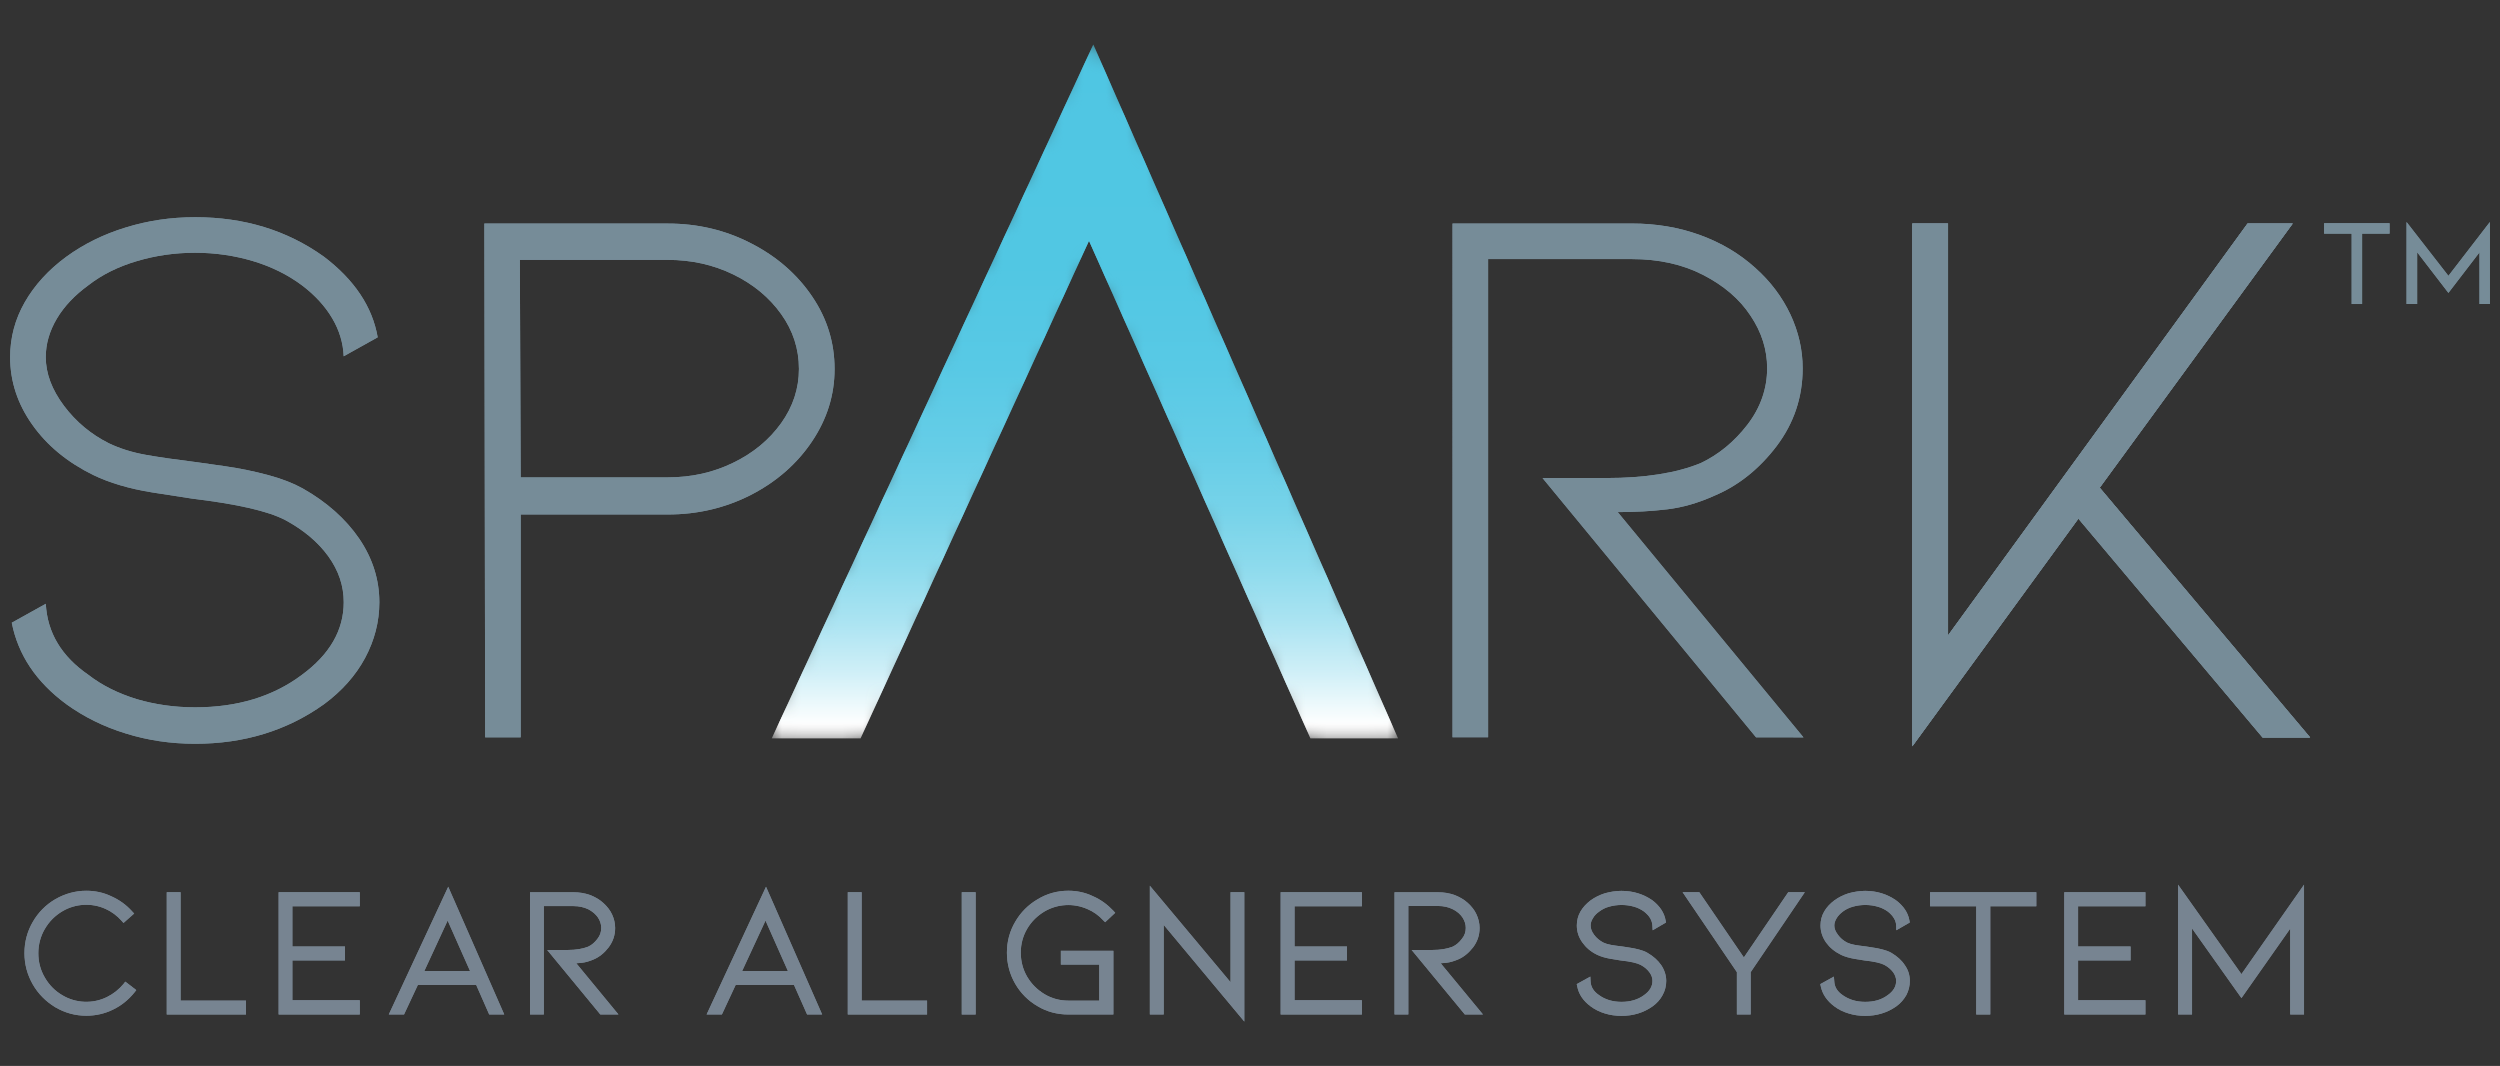 <?xml version="1.0" encoding="UTF-8"?>
<svg xmlns="http://www.w3.org/2000/svg" xmlns:xlink="http://www.w3.org/1999/xlink" version="1.1" id="layer" x="0px" y="0px" width="123.916px" height="52.835px" viewBox="0 0 123.916 52.835" xml:space="preserve">
<rect x="0" y="0" width="123.916" height="52.835" fill="#333333" stroke="none"/>
<g>
	<g>
		<g>
			<g>
				<defs>
					<rect id="SVGID_3_" x="0.502" y="2.207" width="122.912" height="48.423"></rect>
				</defs>
				<clipPath id="SVGID_4_">
					<use xlink:href="#SVGID_3_" overflow="visible"></use>
				</clipPath>
				<path clip-path="url(#SVGID_4_)" fill="#768C98" d="M17.804,26.697c0.665,0.978,0.999,2.032,0.999,3.155      c0,0.965-0.239,1.887-0.708,2.763c-0.47,0.872-1.148,1.636-2.036,2.291c-1.829,1.306-3.955,1.96-6.386,1.96      c-1.204,0-2.352-0.17-3.445-0.512c-1.098-0.337-2.078-0.826-2.937-1.448c-1.494-1.099-2.393-2.442-2.708-4.04l1.687-0.938      c0.076,1.435,0.786,2.611,2.116,3.525c0.675,0.525,1.477,0.917,2.385,1.199c0.917,0.271,1.884,0.408,2.9,0.408      c2.089,0,3.854-0.532,5.289-1.607c1.386-1.017,2.077-2.22,2.077-3.604c0-0.813-0.253-1.567-0.764-2.275      c-0.507-0.702-1.22-1.302-2.136-1.797c-0.86-0.449-2.403-0.795-4.62-1.063c-0.184-0.024-0.844-0.127-1.979-0.307      c-1.139-0.184-2.113-0.474-2.919-0.863c-1.278-0.628-2.286-1.458-3.016-2.49c-0.733-1.033-1.101-2.147-1.101-3.352      c0-0.966,0.24-1.87,0.724-2.72c0.487-0.849,1.169-1.602,2.06-2.255c0.858-0.627,1.837-1.111,2.937-1.449      c1.098-0.341,2.246-0.512,3.449-0.512c2.43,0,4.556,0.648,6.385,1.958c1.515,1.151,2.401,2.484,2.664,3.995l-1.686,0.94      c-0.025-0.649-0.212-1.28-0.567-1.88c-0.353-0.6-0.853-1.147-1.509-1.643c-0.703-0.523-1.514-0.923-2.428-1.197      c-0.914-0.272-1.867-0.411-2.86-0.411c-0.994,0-1.951,0.136-2.876,0.411c-0.928,0.273-1.734,0.671-2.41,1.197      c-0.682,0.496-1.204,1.047-1.57,1.663c-0.362,0.614-0.546,1.246-0.546,1.901c0,0.813,0.303,1.613,0.902,2.414      c0.6,0.798,1.344,1.417,2.232,1.861c0.548,0.261,1.157,0.45,1.822,0.569c0.665,0.119,1.52,0.241,2.564,0.371      c0.183,0.028,0.638,0.091,1.374,0.195c0.73,0.108,1.438,0.25,2.112,0.434c0.684,0.181,1.256,0.404,1.728,0.665      C16.204,24.89,17.132,25.718,17.804,26.697"></path>
			</g>
		</g>
	</g>
	<g>
		<g>
			<g>
				<defs>
					<rect id="SVGID_5_" x="0.502" y="2.207" width="122.912" height="48.423"></rect>
				</defs>
				<clipPath id="SVGID_6_">
					<use xlink:href="#SVGID_5_" overflow="visible"></use>
				</clipPath>
				<path clip-path="url(#SVGID_6_)" fill="#768C98" d="M24.047,36.547l-0.039-25.466h9.093c1.488,0,2.863,0.327,4.131,0.983      c1.267,0.649,2.274,1.525,3.019,2.624c0.746,1.095,1.116,2.297,1.116,3.603c0,1.283-0.371,2.475-1.116,3.586      c-0.744,1.11-1.751,1.992-3.019,2.648c-1.271,0.649-2.641,0.976-4.131,0.976h-7.292v11.046L24.047,36.547L24.047,36.547z       M25.809,23.662h7.285c1.177,0,2.26-0.24,3.253-0.728c0.993-0.48,1.781-1.137,2.371-1.958c0.588-0.822,0.882-1.722,0.882-2.687      c0-0.995-0.294-1.901-0.882-2.722c-0.589-0.823-1.378-1.478-2.371-1.962c-0.995-0.484-2.078-0.724-3.253-0.724h-7.327      L25.809,23.662z"></path>
			</g>
		</g>
	</g>
	<g>
		<g>
			<g>
				<defs>
					<rect id="SVGID_7_" x="0.502" y="2.207" width="122.912" height="48.423"></rect>
				</defs>
				<clipPath id="SVGID_8_">
					<use xlink:href="#SVGID_7_" overflow="visible"></use>
				</clipPath>
				<path clip-path="url(#SVGID_8_)" fill="#768C98" d="M87.041,36.547L76.458,23.695h3.137c1.934,0,3.5-0.246,4.706-0.742      c0.882-0.42,1.654-1.051,2.31-1.9c0.649-0.846,0.98-1.786,0.98-2.803c0-0.915-0.272-1.784-0.826-2.606      c-0.543-0.824-1.33-1.494-2.35-2.018c-1.017-0.523-2.193-0.784-3.525-0.784h-7.129v23.702h-1.764V11.079h8.894      c1.199,0,2.326,0.191,3.368,0.57c1.047,0.379,1.962,0.922,2.745,1.629c0.758,0.676,1.335,1.449,1.743,2.312      c0.4,0.861,0.605,1.748,0.605,2.663c0,1.436-0.432,2.721-1.291,3.859c-0.861,1.133-1.887,1.949-3.056,2.446      c-0.812,0.368-1.603,0.597-2.372,0.688c-0.769,0.093-1.584,0.137-2.448,0.137l9.206,11.166L87.041,36.547L87.041,36.547z"></path>
			</g>
		</g>
	</g>
	<g>
		<g>
			<g>
				<defs>
					<rect id="SVGID_9_" x="0.502" y="2.207" width="122.912" height="48.423"></rect>
				</defs>
				<clipPath id="SVGID_10_">
					<use xlink:href="#SVGID_9_" overflow="visible"></use>
				</clipPath>
				<polygon clip-path="url(#SVGID_10_)" fill="#768C98" points="114.502,36.547 112.155,36.547 103.027,25.696 94.793,36.982       94.793,11.079 96.558,11.079 96.558,31.496 111.405,11.079 113.641,11.079 104.074,24.171     "></polygon>
			</g>
		</g>
	</g>
</g>
<g>
	<g>
		<g>
			<g>
				<defs>
					<polygon id="SVGID_11_" points="38.254,36.598 42.654,36.598 53.978,11.935 64.954,36.598 69.295,36.598 54.191,2.207      "></polygon>
				</defs>
				<clipPath id="SVGID_12_">
					<use xlink:href="#SVGID_11_" overflow="visible"></use>
				</clipPath>
				<defs>
					<filter id="Adobe_OpacityMaskFilter" filterUnits="userSpaceOnUse" x="38.254" y="2.207" width="31.041" height="34.392">
						<feColorMatrix type="matrix" values="1 0 0 0 0  0 1 0 0 0  0 0 1 0 0  0 0 0 1 0"></feColorMatrix>
					</filter>
				</defs>
				<mask maskUnits="userSpaceOnUse" x="38.254" y="2.207" width="31.041" height="34.392" id="SVGID_1_">
					<g filter="url(#Adobe_OpacityMaskFilter)">
						<g>
							<g>
								<g>
									<defs>
										<polygon id="SVGID_13_" points="38.254,36.598 42.654,36.598 53.978,11.935 64.954,36.598 69.295,36.598 54.191,2.207                       "></polygon>
									</defs>
									<clipPath id="SVGID_14_" clip-path="url(#SVGID_12_)">
										<use xlink:href="#SVGID_13_" overflow="visible"></use>
									</clipPath>
								</g>
							</g>
							<g>
								<g>
									<defs>
										<polygon id="SVGID_15_" points="38.254,36.598 42.654,36.598 53.978,11.935 64.954,36.598 69.295,36.598 54.191,2.207                       "></polygon>
									</defs>
									<clipPath id="SVGID_16_" clip-path="url(#SVGID_12_)">
										<use xlink:href="#SVGID_15_" overflow="visible"></use>
									</clipPath>
								</g>
								<g>
									<defs>
										<polygon id="SVGID_17_" points="38.254,36.598 42.654,36.598 53.978,11.935 64.954,36.598 69.295,36.598 54.191,2.207                       "></polygon>
									</defs>
									<defs>
										<polygon id="SVGID_18_" points="38.254,36.598 42.654,36.598 53.978,11.935 64.954,36.598 69.295,36.598 54.191,2.207                       "></polygon>
									</defs>
									<clipPath id="SVGID_19_" clip-path="url(#SVGID_12_)">
										<use xlink:href="#SVGID_17_" overflow="visible"></use>
									</clipPath>
									<clipPath id="SVGID_20_" clip-path="url(#SVGID_19_)">
										<use xlink:href="#SVGID_18_" overflow="visible"></use>
									</clipPath>
								</g>
								<g>
									<defs>
										<polygon id="SVGID_21_" points="38.254,36.598 42.654,36.598 53.978,11.935 64.954,36.598 69.295,36.598 54.191,2.207                       "></polygon>
									</defs>
									<defs>
										<polygon id="SVGID_22_" points="38.254,36.598 42.654,36.598 53.978,11.935 64.954,36.598 69.295,36.598 54.191,2.207                       "></polygon>
									</defs>
									<defs>
										<polygon id="SVGID_23_" points="38.254,36.598 42.654,36.598 53.978,11.935 64.954,36.598 69.295,36.598 54.191,2.207                       "></polygon>
									</defs>
									<clipPath id="SVGID_24_" clip-path="url(#SVGID_12_)">
										<use xlink:href="#SVGID_21_" overflow="visible"></use>
									</clipPath>
									<clipPath id="SVGID_25_" clip-path="url(#SVGID_24_)">
										<use xlink:href="#SVGID_22_" overflow="visible"></use>
									</clipPath>
									<clipPath id="SVGID_26_" clip-path="url(#SVGID_25_)">
										<use xlink:href="#SVGID_23_" overflow="visible"></use>
									</clipPath>
									
										<linearGradient id="SVGID_27_" gradientUnits="userSpaceOnUse" x1="-864.619" y1="76.501" x2="-863.778" y2="76.501" gradientTransform="matrix(0 -40.834 40.834 0 -3070.077 -35269.809)">
										<stop offset="0" style="stop-color:#000000"></stop>
										<stop offset="0.045" style="stop-color:#2C2C2C"></stop>
										<stop offset="0.099" style="stop-color:#585858"></stop>
										<stop offset="0.158" style="stop-color:#808080"></stop>
										<stop offset="0.221" style="stop-color:#A2A2A2"></stop>
										<stop offset="0.29" style="stop-color:#BFBFBF"></stop>
										<stop offset="0.366" style="stop-color:#D7D7D7"></stop>
										<stop offset="0.453" style="stop-color:#E9E9E9"></stop>
										<stop offset="0.557" style="stop-color:#F6F6F6"></stop>
										<stop offset="0.694" style="stop-color:#FDFDFD"></stop>
										<stop offset="1" style="stop-color:#FFFFFF"></stop>
									</linearGradient>
									<rect x="38.254" y="2.207" clip-path="url(#SVGID_26_)" fill="url(#SVGID_27_)" width="31.041" height="34.392"></rect>
								</g>
							</g>
						</g>
					</g>
				</mask>
				
					<linearGradient id="SVGID_28_" gradientUnits="userSpaceOnUse" x1="-864.619" y1="76.501" x2="-863.778" y2="76.501" gradientTransform="matrix(0 -40.834 40.834 0 -3070.077 -35269.809)">
					<stop offset="0" style="stop-color:#FFFFFF"></stop>
					<stop offset="0.014" style="stop-color:#F6FCFD"></stop>
					<stop offset="0.077" style="stop-color:#CFEFF7"></stop>
					<stop offset="0.147" style="stop-color:#ACE4F2"></stop>
					<stop offset="0.224" style="stop-color:#8FDBED"></stop>
					<stop offset="0.308" style="stop-color:#77D3E9"></stop>
					<stop offset="0.404" style="stop-color:#65CDE7"></stop>
					<stop offset="0.518" style="stop-color:#58C9E5"></stop>
					<stop offset="0.669" style="stop-color:#51C7E3"></stop>
					<stop offset="1" style="stop-color:#4FC6E3"></stop>
				</linearGradient>
				
					<rect x="38.254" y="2.207" clip-path="url(#SVGID_12_)" mask="url(#SVGID_1_)" fill="url(#SVGID_28_)" width="31.041" height="34.392"></rect>
			</g>
		</g>
	</g>
</g>
<polygon fill="#768C98" points="114.502,36.56 112.148,36.56 103.014,25.707 94.783,36.993 94.783,11.079 96.547,11.079   96.547,31.51 111.405,11.079 113.641,11.079 104.074,24.176 "></polygon>
<g>
	<g>
		<g>
			<g>
				<defs>
					<rect id="SVGID_29_" x="0.502" y="2.207" width="122.912" height="48.423"></rect>
				</defs>
				<clipPath id="SVGID_30_">
					<use xlink:href="#SVGID_29_" overflow="visible"></use>
				</clipPath>
				<path clip-path="url(#SVGID_30_)" fill="#778491" d="M4.279,50.346c-0.55,0-1.065-0.142-1.539-0.421      c-0.469-0.285-0.846-0.663-1.116-1.134c-0.272-0.476-0.412-0.991-0.412-1.549c0-0.556,0.139-1.075,0.412-1.545      c0.27-0.469,0.645-0.849,1.116-1.126c0.473-0.271,0.99-0.419,1.539-0.419c0.429,0,0.843,0.085,1.235,0.272      c0.39,0.175,0.741,0.418,1.038,0.754L6.65,45.28l-0.528,0.467l-0.093-0.105c-0.219-0.248-0.488-0.449-0.79-0.587      c-0.688-0.318-1.508-0.267-2.146,0.113c-0.362,0.214-0.653,0.505-0.87,0.875c-0.214,0.365-0.323,0.776-0.323,1.206      c0,0.436,0.107,0.837,0.323,1.205c0.215,0.371,0.508,0.668,0.87,0.877c0.659,0.396,1.502,0.436,2.203,0.091      c0.321-0.159,0.596-0.374,0.828-0.653l0.087-0.113l0.544,0.419l-0.088,0.113c-0.292,0.362-0.65,0.656-1.061,0.852      C5.187,50.246,4.743,50.346,4.279,50.346"></path>
			</g>
		</g>
	</g>
	<g>
		<g>
			<g>
				<defs>
					<rect id="SVGID_31_" x="0.502" y="2.207" width="122.912" height="48.423"></rect>
				</defs>
				<clipPath id="SVGID_32_">
					<use xlink:href="#SVGID_31_" overflow="visible"></use>
				</clipPath>
				<polygon clip-path="url(#SVGID_32_)" fill="#778491" points="12.192,50.285 8.265,50.285 8.265,44.224 8.951,44.224       8.951,49.597 12.192,49.597     "></polygon>
			</g>
		</g>
	</g>
	<g>
		<g>
			<g>
				<defs>
					<rect id="SVGID_33_" x="0.502" y="2.207" width="122.912" height="48.423"></rect>
				</defs>
				<clipPath id="SVGID_34_">
					<use xlink:href="#SVGID_33_" overflow="visible"></use>
				</clipPath>
				<polygon clip-path="url(#SVGID_34_)" fill="#778491" points="17.832,50.285 13.81,50.285 13.81,44.224 17.832,44.224       17.832,44.921 14.492,44.921 14.492,46.914 17.099,46.914 17.099,47.605 14.492,47.605 14.492,49.579 17.832,49.579     "></polygon>
			</g>
		</g>
	</g>
	<g>
		<g>
			<g>
				<defs>
					<rect id="SVGID_35_" x="0.502" y="2.207" width="122.912" height="48.423"></rect>
				</defs>
				<clipPath id="SVGID_36_">
					<use xlink:href="#SVGID_35_" overflow="visible"></use>
				</clipPath>
				<path clip-path="url(#SVGID_36_)" fill="#778491" d="M24.993,50.285h-0.745l-0.644-1.464h-2.893l-0.685,1.464h-0.755      l2.946-6.332L24.993,50.285z M21.032,48.13h2.266l-1.11-2.5L21.032,48.13z"></path>
			</g>
		</g>
	</g>
	<g>
		<g>
			<g>
				<defs>
					<rect id="SVGID_37_" x="0.502" y="2.207" width="122.912" height="48.423"></rect>
				</defs>
				<clipPath id="SVGID_38_">
					<use xlink:href="#SVGID_37_" overflow="visible"></use>
				</clipPath>
				<path clip-path="url(#SVGID_38_)" fill="#778491" d="M30.655,50.285h-0.898l-2.634-3.197h1.013c0.418,0,0.756-0.062,1.011-0.162      c0.173-0.078,0.333-0.212,0.467-0.393c0.125-0.157,0.187-0.338,0.187-0.537c0-0.188-0.055-0.35-0.16-0.514      c-0.115-0.169-0.271-0.3-0.481-0.412c-0.211-0.102-0.46-0.158-0.733-0.158h-1.471v5.37h-0.685v-6.055h2.159      c0.284,0,0.557,0.043,0.814,0.136c0.252,0.095,0.479,0.227,0.665,0.4c0.187,0.17,0.333,0.356,0.43,0.566      c0.099,0.214,0.151,0.442,0.151,0.668c0,0.357-0.108,0.674-0.324,0.962c-0.207,0.271-0.463,0.481-0.75,0.601      c-0.188,0.079-0.385,0.141-0.577,0.163c-0.091,0.012-0.181,0.018-0.276,0.023L30.655,50.285z"></path>
			</g>
		</g>
	</g>
	<g>
		<g>
			<g>
				<defs>
					<rect id="SVGID_39_" x="0.502" y="2.207" width="122.912" height="48.423"></rect>
				</defs>
				<clipPath id="SVGID_40_">
					<use xlink:href="#SVGID_39_" overflow="visible"></use>
				</clipPath>
				<path clip-path="url(#SVGID_40_)" fill="#778491" d="M40.751,50.285h-0.746l-0.649-1.464h-2.892l-0.683,1.464h-0.757      l2.945-6.332L40.751,50.285z M36.785,48.13h2.269l-1.11-2.5L36.785,48.13z"></path>
			</g>
		</g>
	</g>
	<g>
		<g>
			<g>
				<defs>
					<rect id="SVGID_41_" x="0.502" y="2.207" width="122.912" height="48.423"></rect>
				</defs>
				<clipPath id="SVGID_42_">
					<use xlink:href="#SVGID_41_" overflow="visible"></use>
				</clipPath>
				<polygon clip-path="url(#SVGID_42_)" fill="#778491" points="45.951,50.285 42.021,50.285 42.021,44.224 42.709,44.224       42.709,49.597 45.951,49.597     "></polygon>
			</g>
		</g>
	</g>
	<g>
		<g>
			<g>
				<defs>
					<rect id="SVGID_43_" x="0.502" y="2.207" width="122.912" height="48.423"></rect>
				</defs>
				<clipPath id="SVGID_44_">
					<use xlink:href="#SVGID_43_" overflow="visible"></use>
				</clipPath>
				<rect x="47.671" y="44.224" clip-path="url(#SVGID_44_)" fill="#778491" width="0.688" height="6.061"></rect>
			</g>
		</g>
	</g>
	<g>
		<g>
			<g>
				<defs>
					<rect id="SVGID_45_" x="0.502" y="2.207" width="122.912" height="48.423"></rect>
				</defs>
				<clipPath id="SVGID_46_">
					<use xlink:href="#SVGID_45_" overflow="visible"></use>
				</clipPath>
				<path clip-path="url(#SVGID_46_)" fill="#778491" d="M55.186,50.285h-2.23c-0.549,0-1.065-0.133-1.528-0.412      c-0.461-0.265-0.839-0.646-1.108-1.11c-0.271-0.47-0.411-0.99-0.411-1.544c0-0.549,0.137-1.063,0.411-1.529      c0.272-0.47,0.645-0.843,1.108-1.114c0.461-0.282,0.979-0.425,1.528-0.425c0.42,0,0.83,0.085,1.216,0.27      c0.386,0.167,0.723,0.416,1.012,0.722l0.093,0.102l-0.499,0.465l-0.099-0.097c-0.222-0.243-0.487-0.431-0.784-0.555      c-0.69-0.304-1.478-0.255-2.119,0.118c-0.361,0.216-0.649,0.498-0.863,0.86c-0.21,0.356-0.317,0.759-0.317,1.183      c0,0.425,0.105,0.832,0.317,1.194c0.212,0.361,0.505,0.649,0.863,0.865c0.359,0.215,0.758,0.32,1.181,0.32h1.527v-1.786h-1.901      v-0.685h2.603V50.285L55.186,50.285z"></path>
			</g>
		</g>
	</g>
	<g>
		<g>
			<g>
				<defs>
					<rect id="SVGID_47_" x="0.502" y="2.207" width="122.912" height="48.423"></rect>
				</defs>
				<clipPath id="SVGID_48_">
					<use xlink:href="#SVGID_47_" overflow="visible"></use>
				</clipPath>
				<polygon clip-path="url(#SVGID_48_)" fill="#778491" points="61.676,50.635 57.681,45.844 57.681,50.285 56.994,50.285       56.994,43.903 60.994,48.684 60.994,44.224 61.676,44.224     "></polygon>
			</g>
		</g>
	</g>
	<g>
		<g>
			<g>
				<defs>
					<rect id="SVGID_49_" x="0.502" y="2.207" width="122.912" height="48.423"></rect>
				</defs>
				<clipPath id="SVGID_50_">
					<use xlink:href="#SVGID_49_" overflow="visible"></use>
				</clipPath>
				<polygon clip-path="url(#SVGID_50_)" fill="#778491" points="67.505,50.285 63.477,50.285 63.477,44.224 67.505,44.224       67.505,44.921 64.166,44.921 64.166,46.914 66.765,46.914 66.765,47.605 64.166,47.605 64.166,49.579 67.505,49.579     "></polygon>
			</g>
		</g>
	</g>
	<g>
		<g>
			<g>
				<defs>
					<rect id="SVGID_51_" x="0.502" y="2.207" width="122.912" height="48.423"></rect>
				</defs>
				<clipPath id="SVGID_52_">
					<use xlink:href="#SVGID_51_" overflow="visible"></use>
				</clipPath>
				<path clip-path="url(#SVGID_52_)" fill="#778491" d="M73.506,50.285h-0.898l-2.637-3.197h1.013c0.419,0,0.756-0.062,1.013-0.162      c0.171-0.078,0.333-0.212,0.464-0.393c0.133-0.157,0.192-0.338,0.192-0.537c0-0.188-0.055-0.35-0.162-0.52      c-0.11-0.163-0.266-0.3-0.477-0.406c-0.212-0.107-0.458-0.164-0.734-0.164h-1.474v5.376h-0.684v-6.055h2.16      c0.283,0,0.555,0.043,0.813,0.136c0.25,0.095,0.479,0.227,0.666,0.4c0.185,0.17,0.332,0.356,0.426,0.566      c0.099,0.214,0.151,0.442,0.151,0.668c0,0.357-0.107,0.674-0.324,0.962c-0.211,0.271-0.462,0.481-0.75,0.601      c-0.193,0.079-0.386,0.141-0.577,0.163c-0.091,0.012-0.185,0.018-0.277,0.023L73.506,50.285z"></path>
			</g>
		</g>
	</g>
	<g>
		<g>
			<g>
				<defs>
					<rect id="SVGID_53_" x="0.502" y="2.207" width="122.912" height="48.423"></rect>
				</defs>
				<clipPath id="SVGID_54_">
					<use xlink:href="#SVGID_53_" overflow="visible"></use>
				</clipPath>
				<path clip-path="url(#SVGID_54_)" fill="#778491" d="M80.37,50.353c-0.283,0-0.561-0.039-0.82-0.119      c-0.26-0.079-0.498-0.195-0.706-0.351c-0.369-0.272-0.596-0.605-0.667-0.997l-0.024-0.107l0.674-0.373l0.011,0.231      c0.011,0.277,0.152,0.504,0.419,0.686c0.147,0.107,0.304,0.188,0.503,0.25c0.187,0.057,0.396,0.086,0.611,0.086      c0.441,0,0.82-0.112,1.116-0.333c0.28-0.199,0.419-0.431,0.419-0.708c0-0.152-0.051-0.295-0.15-0.425      c-0.102-0.141-0.248-0.266-0.436-0.367c-0.174-0.091-0.509-0.17-0.998-0.221c-0.048-0.006-0.191-0.028-0.451-0.073      c-0.273-0.046-0.511-0.113-0.701-0.204c-0.317-0.151-0.561-0.362-0.736-0.611c-0.188-0.26-0.277-0.543-0.277-0.843      c0-0.243,0.057-0.476,0.18-0.691c0.119-0.206,0.29-0.392,0.506-0.556c0.204-0.148,0.441-0.267,0.706-0.35      c0.261-0.074,0.544-0.119,0.82-0.119c0.583,0,1.098,0.164,1.535,0.469c0.374,0.288,0.593,0.625,0.655,1.004l0.019,0.094      l-0.662,0.385l-0.012-0.232c-0.007-0.125-0.045-0.246-0.107-0.359c-0.068-0.122-0.181-0.233-0.306-0.335      c-0.148-0.106-0.318-0.193-0.506-0.244c-0.383-0.111-0.829-0.111-1.222,0c-0.193,0.051-0.355,0.138-0.497,0.244      c-0.144,0.102-0.25,0.213-0.317,0.341c-0.075,0.113-0.107,0.234-0.107,0.354c0,0.152,0.055,0.302,0.174,0.458      c0.119,0.164,0.278,0.29,0.458,0.385c0.108,0.051,0.232,0.087,0.374,0.113c0.147,0.029,0.34,0.051,0.573,0.081l0.316,0.049      c0.176,0.024,0.34,0.057,0.498,0.1c0.164,0.042,0.305,0.094,0.417,0.161c0.296,0.17,0.522,0.373,0.688,0.612      c0.162,0.241,0.249,0.509,0.249,0.785c0,0.243-0.058,0.476-0.177,0.696c-0.112,0.213-0.287,0.413-0.502,0.565      C81.467,50.195,80.954,50.353,80.37,50.353"></path>
			</g>
		</g>
	</g>
	<g>
		<g>
			<g>
				<defs>
					<rect id="SVGID_55_" x="0.502" y="2.207" width="122.912" height="48.423"></rect>
				</defs>
				<clipPath id="SVGID_56_">
					<use xlink:href="#SVGID_55_" overflow="visible"></use>
				</clipPath>
				<polygon clip-path="url(#SVGID_56_)" fill="#778491" points="86.775,50.285 86.091,50.285 86.091,48.186 83.401,44.224       84.229,44.224 86.437,47.457 88.637,44.224 89.458,44.224 86.775,48.186     "></polygon>
			</g>
		</g>
	</g>
	<g>
		<g>
			<g>
				<defs>
					<rect id="SVGID_57_" x="0.502" y="2.207" width="122.912" height="48.423"></rect>
				</defs>
				<clipPath id="SVGID_58_">
					<use xlink:href="#SVGID_57_" overflow="visible"></use>
				</clipPath>
				<path clip-path="url(#SVGID_58_)" fill="#778491" d="M92.449,50.353c-0.286,0-0.56-0.039-0.817-0.119      c-0.262-0.079-0.507-0.195-0.708-0.351c-0.368-0.272-0.594-0.605-0.675-0.997l-0.023-0.107l0.674-0.373l0.018,0.231      c0.011,0.277,0.147,0.504,0.413,0.686c0.147,0.107,0.317,0.188,0.503,0.25c0.193,0.057,0.402,0.086,0.616,0.086      c0.45,0,0.812-0.106,1.117-0.333c0.282-0.199,0.419-0.431,0.419-0.708c0-0.146-0.057-0.295-0.148-0.425      c-0.101-0.134-0.249-0.266-0.436-0.367c-0.175-0.091-0.51-0.17-0.996-0.221c-0.051-0.006-0.199-0.028-0.458-0.073      c-0.267-0.046-0.503-0.113-0.695-0.204c-0.317-0.156-0.562-0.362-0.742-0.611c-0.181-0.26-0.275-0.543-0.275-0.843      c0-0.243,0.056-0.476,0.181-0.691c0.119-0.209,0.292-0.395,0.509-0.556c0.202-0.148,0.441-0.267,0.702-0.35      c0.27-0.074,0.549-0.119,0.823-0.119c0.579,0,1.093,0.164,1.53,0.469c0.379,0.288,0.6,0.625,0.662,1.004l0.018,0.094      l-0.67,0.385l-0.004-0.232c-0.006-0.125-0.04-0.246-0.109-0.359c-0.072-0.122-0.174-0.233-0.304-0.335      c-0.148-0.106-0.317-0.193-0.51-0.244c-0.38-0.111-0.832-0.111-1.217,0c-0.192,0.051-0.362,0.138-0.504,0.244      c-0.134,0.102-0.242,0.213-0.315,0.341c-0.068,0.113-0.108,0.234-0.108,0.354c0,0.152,0.063,0.302,0.181,0.458      c0.119,0.164,0.272,0.29,0.453,0.385c0.113,0.051,0.236,0.087,0.375,0.113c0.151,0.029,0.338,0.051,0.576,0.081l0.312,0.049      c0.18,0.024,0.339,0.057,0.499,0.1c0.163,0.042,0.306,0.094,0.424,0.161c0.288,0.17,0.52,0.373,0.673,0.612      c0.175,0.241,0.25,0.509,0.25,0.785c0,0.243-0.057,0.476-0.17,0.696c-0.119,0.213-0.289,0.413-0.504,0.565      C93.546,50.195,93.029,50.353,92.449,50.353"></path>
			</g>
		</g>
	</g>
	<g>
		<g>
			<g>
				<defs>
					<rect id="SVGID_59_" x="0.502" y="2.207" width="122.912" height="48.423"></rect>
				</defs>
				<clipPath id="SVGID_60_">
					<use xlink:href="#SVGID_59_" overflow="visible"></use>
				</clipPath>
				<polygon clip-path="url(#SVGID_60_)" fill="#778491" points="98.651,50.285 97.955,50.285 97.955,44.921 95.666,44.921       95.666,44.224 100.933,44.224 100.933,44.921 98.651,44.921     "></polygon>
			</g>
		</g>
	</g>
	<g>
		<g>
			<g>
				<defs>
					<rect id="SVGID_61_" x="0.502" y="2.207" width="122.912" height="48.423"></rect>
				</defs>
				<clipPath id="SVGID_62_">
					<use xlink:href="#SVGID_61_" overflow="visible"></use>
				</clipPath>
				<polygon clip-path="url(#SVGID_62_)" fill="#778491" points="106.341,50.285 102.319,50.285 102.319,44.224 106.341,44.224       106.341,44.921 103.003,44.921 103.003,46.914 105.605,46.914 105.605,47.605 103.003,47.605 103.003,49.579 106.341,49.579           "></polygon>
			</g>
		</g>
	</g>
	<g>
		<g>
			<g>
				<defs>
					<rect id="SVGID_63_" x="0.502" y="2.207" width="122.912" height="48.423"></rect>
				</defs>
				<clipPath id="SVGID_64_">
					<use xlink:href="#SVGID_63_" overflow="visible"></use>
				</clipPath>
				<polygon clip-path="url(#SVGID_64_)" fill="#778491" points="114.202,50.285 113.517,50.285 113.517,46.031 111.1,49.471       108.651,46.019 108.651,50.285 107.96,50.285 107.96,43.852 111.1,48.284 114.202,43.852     "></polygon>
			</g>
		</g>
	</g>
	<g>
		<g>
			<g>
				<defs>
					<rect id="SVGID_65_" x="0.502" y="2.207" width="122.912" height="48.423"></rect>
				</defs>
				<clipPath id="SVGID_66_">
					<use xlink:href="#SVGID_65_" overflow="visible"></use>
				</clipPath>
				<polygon clip-path="url(#SVGID_66_)" fill="#768C98" points="118.442,11.064 118.442,11.581 117.081,11.581 117.081,15.069       116.563,15.069 116.563,11.581 115.197,11.581 115.197,11.064     "></polygon>
			</g>
		</g>
	</g>
	<g>
		<g>
			<g>
				<defs>
					<rect id="SVGID_67_" x="0.502" y="2.207" width="122.912" height="48.423"></rect>
				</defs>
				<clipPath id="SVGID_68_">
					<use xlink:href="#SVGID_67_" overflow="visible"></use>
				</clipPath>
				<polygon clip-path="url(#SVGID_68_)" fill="#768C98" points="122.899,15.069 122.899,12.51 121.359,14.518 119.81,12.503       119.81,15.069 119.284,15.069 119.284,11.005 121.359,13.673 123.414,11.005 123.414,15.069     "></polygon>
			</g>
		</g>
	</g>
</g>
<g>
	<g>
		<g>
			<g>
				<defs>
					<rect id="SVGID_69_" x="0.502" y="2.207" width="122.912" height="48.423"></rect>
				</defs>
				<clipPath id="SVGID_70_">
					<use xlink:href="#SVGID_69_" overflow="visible"></use>
				</clipPath>
				<path clip-path="url(#SVGID_70_)" fill="#768C98" d="M17.804,26.697c0.665,0.978,0.999,2.032,0.999,3.155      c0,0.965-0.239,1.887-0.708,2.763c-0.47,0.872-1.148,1.636-2.036,2.291c-1.829,1.306-3.955,1.96-6.386,1.96      c-1.204,0-2.352-0.17-3.445-0.512c-1.098-0.337-2.078-0.826-2.937-1.448c-1.494-1.099-2.393-2.442-2.708-4.04l1.687-0.938      c0.076,1.435,0.786,2.611,2.116,3.525c0.675,0.525,1.477,0.917,2.385,1.199c0.917,0.271,1.884,0.408,2.9,0.408      c2.089,0,3.854-0.532,5.289-1.607c1.386-1.017,2.077-2.22,2.077-3.604c0-0.813-0.253-1.567-0.764-2.275      c-0.507-0.702-1.22-1.302-2.136-1.797c-0.86-0.449-2.403-0.795-4.62-1.063c-0.184-0.024-0.844-0.127-1.979-0.307      c-1.139-0.184-2.113-0.474-2.919-0.863c-1.278-0.628-2.286-1.458-3.016-2.49c-0.733-1.033-1.101-2.147-1.101-3.352      c0-0.966,0.24-1.87,0.724-2.72c0.487-0.849,1.169-1.602,2.06-2.255c0.858-0.627,1.837-1.111,2.937-1.449      c1.098-0.341,2.246-0.512,3.449-0.512c2.43,0,4.556,0.648,6.385,1.958c1.515,1.151,2.401,2.484,2.664,3.995l-1.686,0.94      c-0.025-0.649-0.212-1.28-0.567-1.88c-0.353-0.6-0.853-1.147-1.509-1.643c-0.703-0.523-1.514-0.923-2.428-1.197      c-0.914-0.272-1.867-0.411-2.86-0.411c-0.994,0-1.951,0.136-2.876,0.411c-0.928,0.273-1.734,0.671-2.41,1.197      c-0.682,0.496-1.204,1.047-1.57,1.663c-0.362,0.614-0.546,1.246-0.546,1.901c0,0.813,0.303,1.613,0.902,2.414      c0.6,0.798,1.344,1.417,2.232,1.861c0.548,0.261,1.157,0.45,1.822,0.569c0.665,0.119,1.52,0.241,2.564,0.371      c0.183,0.028,0.638,0.091,1.374,0.195c0.73,0.108,1.438,0.25,2.112,0.434c0.684,0.181,1.256,0.404,1.728,0.665      C16.204,24.89,17.132,25.718,17.804,26.697"></path>
			</g>
		</g>
	</g>
	<g>
		<g>
			<g>
				<defs>
					<rect id="SVGID_71_" x="0.502" y="2.207" width="122.912" height="48.423"></rect>
				</defs>
				<clipPath id="SVGID_72_">
					<use xlink:href="#SVGID_71_" overflow="visible"></use>
				</clipPath>
				<path clip-path="url(#SVGID_72_)" fill="#768C98" d="M24.047,36.547l-0.039-25.466h9.093c1.488,0,2.863,0.327,4.131,0.983      c1.267,0.649,2.274,1.525,3.019,2.624c0.746,1.095,1.116,2.297,1.116,3.603c0,1.283-0.371,2.475-1.116,3.586      c-0.744,1.11-1.751,1.992-3.019,2.648c-1.271,0.649-2.641,0.976-4.131,0.976h-7.292v11.046L24.047,36.547L24.047,36.547z       M25.809,23.662h7.285c1.177,0,2.26-0.24,3.253-0.728c0.993-0.48,1.781-1.137,2.371-1.958c0.588-0.822,0.882-1.722,0.882-2.687      c0-0.995-0.294-1.901-0.882-2.722c-0.589-0.823-1.378-1.478-2.371-1.962c-0.995-0.484-2.078-0.724-3.253-0.724h-7.327      L25.809,23.662z"></path>
			</g>
		</g>
	</g>
	<g>
		<g>
			<g>
				<defs>
					<rect id="SVGID_73_" x="0.502" y="2.207" width="122.912" height="48.423"></rect>
				</defs>
				<clipPath id="SVGID_74_">
					<use xlink:href="#SVGID_73_" overflow="visible"></use>
				</clipPath>
				<path clip-path="url(#SVGID_74_)" fill="#768C98" d="M87.041,36.547L76.458,23.695h3.137c1.934,0,3.5-0.246,4.706-0.742      c0.882-0.42,1.654-1.051,2.31-1.9c0.649-0.846,0.98-1.786,0.98-2.803c0-0.915-0.272-1.784-0.826-2.606      c-0.543-0.824-1.33-1.494-2.35-2.018c-1.017-0.523-2.193-0.784-3.525-0.784h-7.129v23.702h-1.764V11.079h8.894      c1.199,0,2.326,0.191,3.368,0.57c1.047,0.379,1.962,0.922,2.745,1.629c0.758,0.676,1.335,1.449,1.743,2.312      c0.4,0.861,0.605,1.748,0.605,2.663c0,1.436-0.432,2.721-1.291,3.859c-0.861,1.133-1.887,1.949-3.056,2.446      c-0.812,0.368-1.603,0.597-2.372,0.688c-0.769,0.093-1.584,0.137-2.448,0.137l9.206,11.166L87.041,36.547L87.041,36.547z"></path>
			</g>
		</g>
	</g>
	<g>
		<g>
			<g>
				<defs>
					<rect id="SVGID_75_" x="0.502" y="2.207" width="122.912" height="48.423"></rect>
				</defs>
				<clipPath id="SVGID_76_">
					<use xlink:href="#SVGID_75_" overflow="visible"></use>
				</clipPath>
				<polygon clip-path="url(#SVGID_76_)" fill="#768C98" points="114.502,36.547 112.155,36.547 103.027,25.696 94.793,36.982       94.793,11.079 96.558,11.079 96.558,31.496 111.405,11.079 113.641,11.079 104.074,24.171     "></polygon>
			</g>
		</g>
	</g>
</g>
<g>
	<g>
		<g>
			<g>
				<defs>
					<polygon id="SVGID_77_" points="38.254,36.598 42.654,36.598 53.978,11.935 64.954,36.598 69.295,36.598 54.191,2.207      "></polygon>
				</defs>
				<clipPath id="SVGID_78_">
					<use xlink:href="#SVGID_77_" overflow="visible"></use>
				</clipPath>
				<defs>
					<filter id="Adobe_OpacityMaskFilter_1_" filterUnits="userSpaceOnUse" x="38.254" y="2.207" width="31.041" height="34.392">
						<feColorMatrix type="matrix" values="1 0 0 0 0  0 1 0 0 0  0 0 1 0 0  0 0 0 1 0"></feColorMatrix>
					</filter>
				</defs>
				<mask maskUnits="userSpaceOnUse" x="38.254" y="2.207" width="31.041" height="34.392" id="SVGID_2_">
					<g filter="url(#Adobe_OpacityMaskFilter_1_)">
						<g>
							<g>
								<g>
									<defs>
										<polygon id="SVGID_79_" points="38.254,36.598 42.654,36.598 53.978,11.935 64.954,36.598 69.295,36.598 54.191,2.207                       "></polygon>
									</defs>
									<clipPath id="SVGID_80_" clip-path="url(#SVGID_78_)">
										<use xlink:href="#SVGID_79_" overflow="visible"></use>
									</clipPath>
								</g>
							</g>
							<g>
								<g>
									<defs>
										<polygon id="SVGID_81_" points="38.254,36.598 42.654,36.598 53.978,11.935 64.954,36.598 69.295,36.598 54.191,2.207                       "></polygon>
									</defs>
									<clipPath id="SVGID_82_" clip-path="url(#SVGID_78_)">
										<use xlink:href="#SVGID_81_" overflow="visible"></use>
									</clipPath>
								</g>
								<g>
									<defs>
										<polygon id="SVGID_83_" points="38.254,36.598 42.654,36.598 53.978,11.935 64.954,36.598 69.295,36.598 54.191,2.207                       "></polygon>
									</defs>
									<defs>
										<polygon id="SVGID_84_" points="38.254,36.598 42.654,36.598 53.978,11.935 64.954,36.598 69.295,36.598 54.191,2.207                       "></polygon>
									</defs>
									<clipPath id="SVGID_85_" clip-path="url(#SVGID_78_)">
										<use xlink:href="#SVGID_83_" overflow="visible"></use>
									</clipPath>
									<clipPath id="SVGID_86_" clip-path="url(#SVGID_85_)">
										<use xlink:href="#SVGID_84_" overflow="visible"></use>
									</clipPath>
								</g>
								<g>
									<defs>
										<polygon id="SVGID_87_" points="38.254,36.598 42.654,36.598 53.978,11.935 64.954,36.598 69.295,36.598 54.191,2.207                       "></polygon>
									</defs>
									<defs>
										<polygon id="SVGID_88_" points="38.254,36.598 42.654,36.598 53.978,11.935 64.954,36.598 69.295,36.598 54.191,2.207                       "></polygon>
									</defs>
									<defs>
										<polygon id="SVGID_89_" points="38.254,36.598 42.654,36.598 53.978,11.935 64.954,36.598 69.295,36.598 54.191,2.207                       "></polygon>
									</defs>
									<clipPath id="SVGID_90_" clip-path="url(#SVGID_78_)">
										<use xlink:href="#SVGID_87_" overflow="visible"></use>
									</clipPath>
									<clipPath id="SVGID_91_" clip-path="url(#SVGID_90_)">
										<use xlink:href="#SVGID_88_" overflow="visible"></use>
									</clipPath>
									<clipPath id="SVGID_92_" clip-path="url(#SVGID_91_)">
										<use xlink:href="#SVGID_89_" overflow="visible"></use>
									</clipPath>
									
										<linearGradient id="SVGID_93_" gradientUnits="userSpaceOnUse" x1="-864.619" y1="76.501" x2="-863.778" y2="76.501" gradientTransform="matrix(0 -40.834 40.834 0 -3070.077 -35269.809)">
										<stop offset="0" style="stop-color:#000000"></stop>
										<stop offset="0.045" style="stop-color:#2C2C2C"></stop>
										<stop offset="0.099" style="stop-color:#585858"></stop>
										<stop offset="0.158" style="stop-color:#808080"></stop>
										<stop offset="0.221" style="stop-color:#A2A2A2"></stop>
										<stop offset="0.29" style="stop-color:#BFBFBF"></stop>
										<stop offset="0.366" style="stop-color:#D7D7D7"></stop>
										<stop offset="0.453" style="stop-color:#E9E9E9"></stop>
										<stop offset="0.557" style="stop-color:#F6F6F6"></stop>
										<stop offset="0.694" style="stop-color:#FDFDFD"></stop>
										<stop offset="1" style="stop-color:#FFFFFF"></stop>
									</linearGradient>
									<rect x="38.254" y="2.207" clip-path="url(#SVGID_92_)" fill="url(#SVGID_93_)" width="31.041" height="34.392"></rect>
								</g>
							</g>
						</g>
					</g>
				</mask>
				
					<linearGradient id="SVGID_94_" gradientUnits="userSpaceOnUse" x1="-864.619" y1="76.501" x2="-863.778" y2="76.501" gradientTransform="matrix(0 -40.834 40.834 0 -3070.077 -35269.809)">
					<stop offset="0" style="stop-color:#FFFFFF"></stop>
					<stop offset="0.014" style="stop-color:#F6FCFD"></stop>
					<stop offset="0.077" style="stop-color:#CFEFF7"></stop>
					<stop offset="0.147" style="stop-color:#ACE4F2"></stop>
					<stop offset="0.224" style="stop-color:#8FDBED"></stop>
					<stop offset="0.308" style="stop-color:#77D3E9"></stop>
					<stop offset="0.404" style="stop-color:#65CDE7"></stop>
					<stop offset="0.518" style="stop-color:#58C9E5"></stop>
					<stop offset="0.669" style="stop-color:#51C7E3"></stop>
					<stop offset="1" style="stop-color:#4FC6E3"></stop>
				</linearGradient>
				
					<rect x="38.254" y="2.207" clip-path="url(#SVGID_78_)" mask="url(#SVGID_2_)" fill="url(#SVGID_94_)" width="31.041" height="34.392"></rect>
			</g>
		</g>
	</g>
</g>
<polygon fill="#768C98" points="114.502,36.56 112.148,36.56 103.014,25.707 94.783,36.993 94.783,11.079 96.547,11.079   96.547,31.51 111.405,11.079 113.641,11.079 104.074,24.176 "></polygon>
<g>
	<g>
		<g>
			<g>
				<defs>
					<rect id="SVGID_95_" x="0.502" y="2.207" width="122.912" height="48.423"></rect>
				</defs>
				<clipPath id="SVGID_96_">
					<use xlink:href="#SVGID_95_" overflow="visible"></use>
				</clipPath>
				<path clip-path="url(#SVGID_96_)" fill="#778491" d="M4.279,50.346c-0.55,0-1.065-0.142-1.539-0.421      c-0.469-0.285-0.846-0.663-1.116-1.134c-0.272-0.476-0.412-0.991-0.412-1.549c0-0.556,0.139-1.075,0.412-1.545      c0.27-0.469,0.645-0.849,1.116-1.126c0.473-0.271,0.99-0.419,1.539-0.419c0.429,0,0.843,0.085,1.235,0.272      c0.39,0.175,0.741,0.418,1.038,0.754L6.65,45.28l-0.528,0.467l-0.093-0.105c-0.219-0.248-0.488-0.449-0.79-0.587      c-0.688-0.318-1.508-0.267-2.146,0.113c-0.362,0.214-0.653,0.505-0.87,0.875c-0.214,0.365-0.323,0.776-0.323,1.206      c0,0.436,0.107,0.837,0.323,1.205c0.215,0.371,0.508,0.668,0.87,0.877c0.659,0.396,1.502,0.436,2.203,0.091      c0.321-0.159,0.596-0.374,0.828-0.653l0.087-0.113l0.544,0.419l-0.088,0.113c-0.292,0.362-0.65,0.656-1.061,0.852      C5.187,50.246,4.743,50.346,4.279,50.346"></path>
			</g>
		</g>
	</g>
	<g>
		<g>
			<g>
				<defs>
					<rect id="SVGID_97_" x="0.502" y="2.207" width="122.912" height="48.423"></rect>
				</defs>
				<clipPath id="SVGID_98_">
					<use xlink:href="#SVGID_97_" overflow="visible"></use>
				</clipPath>
				<polygon clip-path="url(#SVGID_98_)" fill="#778491" points="12.192,50.285 8.265,50.285 8.265,44.224 8.951,44.224       8.951,49.597 12.192,49.597     "></polygon>
			</g>
		</g>
	</g>
	<g>
		<g>
			<g>
				<defs>
					<rect id="SVGID_99_" x="0.502" y="2.207" width="122.912" height="48.423"></rect>
				</defs>
				<clipPath id="SVGID_100_">
					<use xlink:href="#SVGID_99_" overflow="visible"></use>
				</clipPath>
				<polygon clip-path="url(#SVGID_100_)" fill="#778491" points="17.832,50.285 13.81,50.285 13.81,44.224 17.832,44.224       17.832,44.921 14.492,44.921 14.492,46.914 17.099,46.914 17.099,47.605 14.492,47.605 14.492,49.579 17.832,49.579     "></polygon>
			</g>
		</g>
	</g>
	<g>
		<g>
			<g>
				<defs>
					<rect id="SVGID_101_" x="0.502" y="2.207" width="122.912" height="48.423"></rect>
				</defs>
				<clipPath id="SVGID_102_">
					<use xlink:href="#SVGID_101_" overflow="visible"></use>
				</clipPath>
				<path clip-path="url(#SVGID_102_)" fill="#778491" d="M24.993,50.285h-0.745l-0.644-1.464h-2.893l-0.685,1.464h-0.755      l2.946-6.332L24.993,50.285z M21.032,48.13h2.266l-1.11-2.5L21.032,48.13z"></path>
			</g>
		</g>
	</g>
	<g>
		<g>
			<g>
				<defs>
					<rect id="SVGID_103_" x="0.502" y="2.207" width="122.912" height="48.423"></rect>
				</defs>
				<clipPath id="SVGID_104_">
					<use xlink:href="#SVGID_103_" overflow="visible"></use>
				</clipPath>
				<path clip-path="url(#SVGID_104_)" fill="#778491" d="M30.655,50.285h-0.898l-2.634-3.197h1.013      c0.418,0,0.756-0.062,1.011-0.162c0.173-0.078,0.333-0.212,0.467-0.393c0.125-0.157,0.187-0.338,0.187-0.537      c0-0.188-0.055-0.35-0.16-0.514c-0.115-0.169-0.271-0.3-0.481-0.412c-0.211-0.102-0.46-0.158-0.733-0.158h-1.471v5.37h-0.685      v-6.055h2.159c0.284,0,0.557,0.043,0.814,0.136c0.252,0.095,0.479,0.227,0.665,0.4c0.187,0.17,0.333,0.356,0.43,0.566      c0.099,0.214,0.151,0.442,0.151,0.668c0,0.357-0.108,0.674-0.324,0.962c-0.207,0.271-0.463,0.481-0.75,0.601      c-0.188,0.079-0.385,0.141-0.577,0.163c-0.091,0.012-0.181,0.018-0.276,0.023L30.655,50.285z"></path>
			</g>
		</g>
	</g>
	<g>
		<g>
			<g>
				<defs>
					<rect id="SVGID_105_" x="0.502" y="2.207" width="122.912" height="48.423"></rect>
				</defs>
				<clipPath id="SVGID_106_">
					<use xlink:href="#SVGID_105_" overflow="visible"></use>
				</clipPath>
				<path clip-path="url(#SVGID_106_)" fill="#778491" d="M40.751,50.285h-0.746l-0.649-1.464h-2.892l-0.683,1.464h-0.757      l2.945-6.332L40.751,50.285z M36.785,48.13h2.269l-1.11-2.5L36.785,48.13z"></path>
			</g>
		</g>
	</g>
	<g>
		<g>
			<g>
				<defs>
					<rect id="SVGID_107_" x="0.502" y="2.207" width="122.912" height="48.423"></rect>
				</defs>
				<clipPath id="SVGID_108_">
					<use xlink:href="#SVGID_107_" overflow="visible"></use>
				</clipPath>
				<polygon clip-path="url(#SVGID_108_)" fill="#778491" points="45.951,50.285 42.021,50.285 42.021,44.224 42.709,44.224       42.709,49.597 45.951,49.597     "></polygon>
			</g>
		</g>
	</g>
	<g>
		<g>
			<g>
				<defs>
					<rect id="SVGID_109_" x="0.502" y="2.207" width="122.912" height="48.423"></rect>
				</defs>
				<clipPath id="SVGID_110_">
					<use xlink:href="#SVGID_109_" overflow="visible"></use>
				</clipPath>
				<rect x="47.671" y="44.224" clip-path="url(#SVGID_110_)" fill="#778491" width="0.688" height="6.061"></rect>
			</g>
		</g>
	</g>
	<g>
		<g>
			<g>
				<defs>
					<rect id="SVGID_111_" x="0.502" y="2.207" width="122.912" height="48.423"></rect>
				</defs>
				<clipPath id="SVGID_112_">
					<use xlink:href="#SVGID_111_" overflow="visible"></use>
				</clipPath>
				<path clip-path="url(#SVGID_112_)" fill="#778491" d="M55.186,50.285h-2.23c-0.549,0-1.065-0.133-1.528-0.412      c-0.461-0.265-0.839-0.646-1.108-1.11c-0.271-0.47-0.411-0.99-0.411-1.544c0-0.549,0.137-1.063,0.411-1.529      c0.272-0.47,0.645-0.843,1.108-1.114c0.461-0.282,0.979-0.425,1.528-0.425c0.42,0,0.83,0.085,1.216,0.27      c0.386,0.167,0.723,0.416,1.012,0.722l0.093,0.102l-0.499,0.465l-0.099-0.097c-0.222-0.243-0.487-0.431-0.784-0.555      c-0.69-0.304-1.478-0.255-2.119,0.118c-0.361,0.216-0.649,0.498-0.863,0.86c-0.21,0.356-0.317,0.759-0.317,1.183      c0,0.425,0.105,0.832,0.317,1.194c0.212,0.361,0.505,0.649,0.863,0.865c0.359,0.215,0.758,0.32,1.181,0.32h1.527v-1.786h-1.901      v-0.685h2.603V50.285L55.186,50.285z"></path>
			</g>
		</g>
	</g>
	<g>
		<g>
			<g>
				<defs>
					<rect id="SVGID_113_" x="0.502" y="2.207" width="122.912" height="48.423"></rect>
				</defs>
				<clipPath id="SVGID_114_">
					<use xlink:href="#SVGID_113_" overflow="visible"></use>
				</clipPath>
				<polygon clip-path="url(#SVGID_114_)" fill="#778491" points="61.676,50.635 57.681,45.844 57.681,50.285 56.994,50.285       56.994,43.903 60.994,48.684 60.994,44.224 61.676,44.224     "></polygon>
			</g>
		</g>
	</g>
	<g>
		<g>
			<g>
				<defs>
					<rect id="SVGID_115_" x="0.502" y="2.207" width="122.912" height="48.423"></rect>
				</defs>
				<clipPath id="SVGID_116_">
					<use xlink:href="#SVGID_115_" overflow="visible"></use>
				</clipPath>
				<polygon clip-path="url(#SVGID_116_)" fill="#778491" points="67.505,50.285 63.477,50.285 63.477,44.224 67.505,44.224       67.505,44.921 64.166,44.921 64.166,46.914 66.765,46.914 66.765,47.605 64.166,47.605 64.166,49.579 67.505,49.579     "></polygon>
			</g>
		</g>
	</g>
	<g>
		<g>
			<g>
				<defs>
					<rect id="SVGID_117_" x="0.502" y="2.207" width="122.912" height="48.423"></rect>
				</defs>
				<clipPath id="SVGID_118_">
					<use xlink:href="#SVGID_117_" overflow="visible"></use>
				</clipPath>
				<path clip-path="url(#SVGID_118_)" fill="#778491" d="M73.506,50.285h-0.898l-2.637-3.197h1.013      c0.419,0,0.756-0.062,1.013-0.162c0.171-0.078,0.333-0.212,0.464-0.393c0.133-0.157,0.192-0.338,0.192-0.537      c0-0.188-0.055-0.35-0.162-0.52c-0.11-0.163-0.266-0.3-0.477-0.406c-0.212-0.107-0.458-0.164-0.734-0.164h-1.474v5.376h-0.684      v-6.055h2.16c0.283,0,0.555,0.043,0.813,0.136c0.25,0.095,0.479,0.227,0.666,0.4c0.185,0.17,0.332,0.356,0.426,0.566      c0.099,0.214,0.151,0.442,0.151,0.668c0,0.357-0.107,0.674-0.324,0.962c-0.211,0.271-0.462,0.481-0.75,0.601      c-0.193,0.079-0.386,0.141-0.577,0.163c-0.091,0.012-0.185,0.018-0.277,0.023L73.506,50.285z"></path>
			</g>
		</g>
	</g>
	<g>
		<g>
			<g>
				<defs>
					<rect id="SVGID_119_" x="0.502" y="2.207" width="122.912" height="48.423"></rect>
				</defs>
				<clipPath id="SVGID_120_">
					<use xlink:href="#SVGID_119_" overflow="visible"></use>
				</clipPath>
				<path clip-path="url(#SVGID_120_)" fill="#778491" d="M80.37,50.353c-0.283,0-0.561-0.039-0.82-0.119      c-0.26-0.079-0.498-0.195-0.706-0.351c-0.369-0.272-0.596-0.605-0.667-0.997l-0.024-0.107l0.674-0.373l0.011,0.231      c0.011,0.277,0.152,0.504,0.419,0.686c0.147,0.107,0.304,0.188,0.503,0.25c0.187,0.057,0.396,0.086,0.611,0.086      c0.441,0,0.82-0.112,1.116-0.333c0.28-0.199,0.419-0.431,0.419-0.708c0-0.152-0.051-0.295-0.15-0.425      c-0.102-0.141-0.248-0.266-0.436-0.367c-0.174-0.091-0.509-0.17-0.998-0.221c-0.048-0.006-0.191-0.028-0.451-0.073      c-0.273-0.046-0.511-0.113-0.701-0.204c-0.317-0.151-0.561-0.362-0.736-0.611c-0.188-0.26-0.277-0.543-0.277-0.843      c0-0.243,0.057-0.476,0.18-0.691c0.119-0.206,0.29-0.392,0.506-0.556c0.204-0.148,0.441-0.267,0.706-0.35      c0.261-0.074,0.544-0.119,0.82-0.119c0.583,0,1.098,0.164,1.535,0.469c0.374,0.288,0.593,0.625,0.655,1.004l0.019,0.094      l-0.662,0.385l-0.012-0.232c-0.007-0.125-0.045-0.246-0.107-0.359c-0.068-0.122-0.181-0.233-0.306-0.335      c-0.148-0.106-0.318-0.193-0.506-0.244c-0.383-0.111-0.829-0.111-1.222,0c-0.193,0.051-0.355,0.138-0.497,0.244      c-0.144,0.102-0.25,0.213-0.317,0.341c-0.075,0.113-0.107,0.234-0.107,0.354c0,0.152,0.055,0.302,0.174,0.458      c0.119,0.164,0.278,0.29,0.458,0.385c0.108,0.051,0.232,0.087,0.374,0.113c0.147,0.029,0.34,0.051,0.573,0.081l0.316,0.049      c0.176,0.024,0.34,0.057,0.498,0.1c0.164,0.042,0.305,0.094,0.417,0.161c0.296,0.17,0.522,0.373,0.688,0.612      c0.162,0.241,0.249,0.509,0.249,0.785c0,0.243-0.058,0.476-0.177,0.696c-0.112,0.213-0.287,0.413-0.502,0.565      C81.467,50.195,80.954,50.353,80.37,50.353"></path>
			</g>
		</g>
	</g>
	<g>
		<g>
			<g>
				<defs>
					<rect id="SVGID_121_" x="0.502" y="2.207" width="122.912" height="48.423"></rect>
				</defs>
				<clipPath id="SVGID_122_">
					<use xlink:href="#SVGID_121_" overflow="visible"></use>
				</clipPath>
				<polygon clip-path="url(#SVGID_122_)" fill="#778491" points="86.775,50.285 86.091,50.285 86.091,48.186 83.401,44.224       84.229,44.224 86.437,47.457 88.637,44.224 89.458,44.224 86.775,48.186     "></polygon>
			</g>
		</g>
	</g>
	<g>
		<g>
			<g>
				<defs>
					<rect id="SVGID_123_" x="0.502" y="2.207" width="122.912" height="48.423"></rect>
				</defs>
				<clipPath id="SVGID_124_">
					<use xlink:href="#SVGID_123_" overflow="visible"></use>
				</clipPath>
				<path clip-path="url(#SVGID_124_)" fill="#778491" d="M92.449,50.353c-0.286,0-0.56-0.039-0.817-0.119      c-0.262-0.079-0.507-0.195-0.708-0.351c-0.368-0.272-0.594-0.605-0.675-0.997l-0.023-0.107l0.674-0.373l0.018,0.231      c0.011,0.277,0.147,0.504,0.413,0.686c0.147,0.107,0.317,0.188,0.503,0.25c0.193,0.057,0.402,0.086,0.616,0.086      c0.45,0,0.812-0.106,1.117-0.333c0.282-0.199,0.419-0.431,0.419-0.708c0-0.146-0.057-0.295-0.148-0.425      c-0.101-0.134-0.249-0.266-0.436-0.367c-0.175-0.091-0.51-0.17-0.996-0.221c-0.051-0.006-0.199-0.028-0.458-0.073      c-0.267-0.046-0.503-0.113-0.695-0.204c-0.317-0.156-0.562-0.362-0.742-0.611c-0.181-0.26-0.275-0.543-0.275-0.843      c0-0.243,0.056-0.476,0.181-0.691c0.119-0.209,0.292-0.395,0.509-0.556c0.202-0.148,0.441-0.267,0.702-0.35      c0.27-0.074,0.549-0.119,0.823-0.119c0.579,0,1.093,0.164,1.53,0.469c0.379,0.288,0.6,0.625,0.662,1.004l0.018,0.094      l-0.67,0.385l-0.004-0.232c-0.006-0.125-0.04-0.246-0.109-0.359c-0.072-0.122-0.174-0.233-0.304-0.335      c-0.148-0.106-0.317-0.193-0.51-0.244c-0.38-0.111-0.832-0.111-1.217,0c-0.192,0.051-0.362,0.138-0.504,0.244      c-0.134,0.102-0.242,0.213-0.315,0.341c-0.068,0.113-0.108,0.234-0.108,0.354c0,0.152,0.063,0.302,0.181,0.458      c0.119,0.164,0.272,0.29,0.453,0.385c0.113,0.051,0.236,0.087,0.375,0.113c0.151,0.029,0.338,0.051,0.576,0.081l0.312,0.049      c0.18,0.024,0.339,0.057,0.499,0.1c0.163,0.042,0.306,0.094,0.424,0.161c0.288,0.17,0.52,0.373,0.673,0.612      c0.175,0.241,0.25,0.509,0.25,0.785c0,0.243-0.057,0.476-0.17,0.696c-0.119,0.213-0.289,0.413-0.504,0.565      C93.546,50.195,93.029,50.353,92.449,50.353"></path>
			</g>
		</g>
	</g>
	<g>
		<g>
			<g>
				<defs>
					<rect id="SVGID_125_" x="0.502" y="2.207" width="122.912" height="48.423"></rect>
				</defs>
				<clipPath id="SVGID_126_">
					<use xlink:href="#SVGID_125_" overflow="visible"></use>
				</clipPath>
				<polygon clip-path="url(#SVGID_126_)" fill="#778491" points="98.651,50.285 97.955,50.285 97.955,44.921 95.666,44.921       95.666,44.224 100.933,44.224 100.933,44.921 98.651,44.921     "></polygon>
			</g>
		</g>
	</g>
	<g>
		<g>
			<g>
				<defs>
					<rect id="SVGID_127_" x="0.502" y="2.207" width="122.912" height="48.423"></rect>
				</defs>
				<clipPath id="SVGID_128_">
					<use xlink:href="#SVGID_127_" overflow="visible"></use>
				</clipPath>
				<polygon clip-path="url(#SVGID_128_)" fill="#778491" points="106.341,50.285 102.319,50.285 102.319,44.224 106.341,44.224       106.341,44.921 103.003,44.921 103.003,46.914 105.605,46.914 105.605,47.605 103.003,47.605 103.003,49.579 106.341,49.579           "></polygon>
			</g>
		</g>
	</g>
	<g>
		<g>
			<g>
				<defs>
					<rect id="SVGID_129_" x="0.502" y="2.207" width="122.912" height="48.423"></rect>
				</defs>
				<clipPath id="SVGID_130_">
					<use xlink:href="#SVGID_129_" overflow="visible"></use>
				</clipPath>
				<polygon clip-path="url(#SVGID_130_)" fill="#778491" points="114.202,50.285 113.517,50.285 113.517,46.031 111.1,49.471       108.651,46.019 108.651,50.285 107.96,50.285 107.96,43.852 111.1,48.284 114.202,43.852     "></polygon>
			</g>
		</g>
	</g>
	<g>
		<g>
			<g>
				<defs>
					<rect id="SVGID_131_" x="0.502" y="2.207" width="122.912" height="48.423"></rect>
				</defs>
				<clipPath id="SVGID_132_">
					<use xlink:href="#SVGID_131_" overflow="visible"></use>
				</clipPath>
				<polygon clip-path="url(#SVGID_132_)" fill="#768C98" points="118.442,11.064 118.442,11.581 117.081,11.581 117.081,15.069       116.563,15.069 116.563,11.581 115.197,11.581 115.197,11.064     "></polygon>
			</g>
		</g>
	</g>
	<g>
		<g>
			<g>
				<defs>
					<rect id="SVGID_133_" x="0.502" y="2.207" width="122.912" height="48.423"></rect>
				</defs>
				<clipPath id="SVGID_134_">
					<use xlink:href="#SVGID_133_" overflow="visible"></use>
				</clipPath>
				<polygon clip-path="url(#SVGID_134_)" fill="#768C98" points="122.899,15.069 122.899,12.51 121.359,14.518 119.81,12.503       119.81,15.069 119.284,15.069 119.284,11.005 121.359,13.673 123.414,11.005 123.414,15.069     "></polygon>
			</g>
		</g>
	</g>
</g>
</svg>

